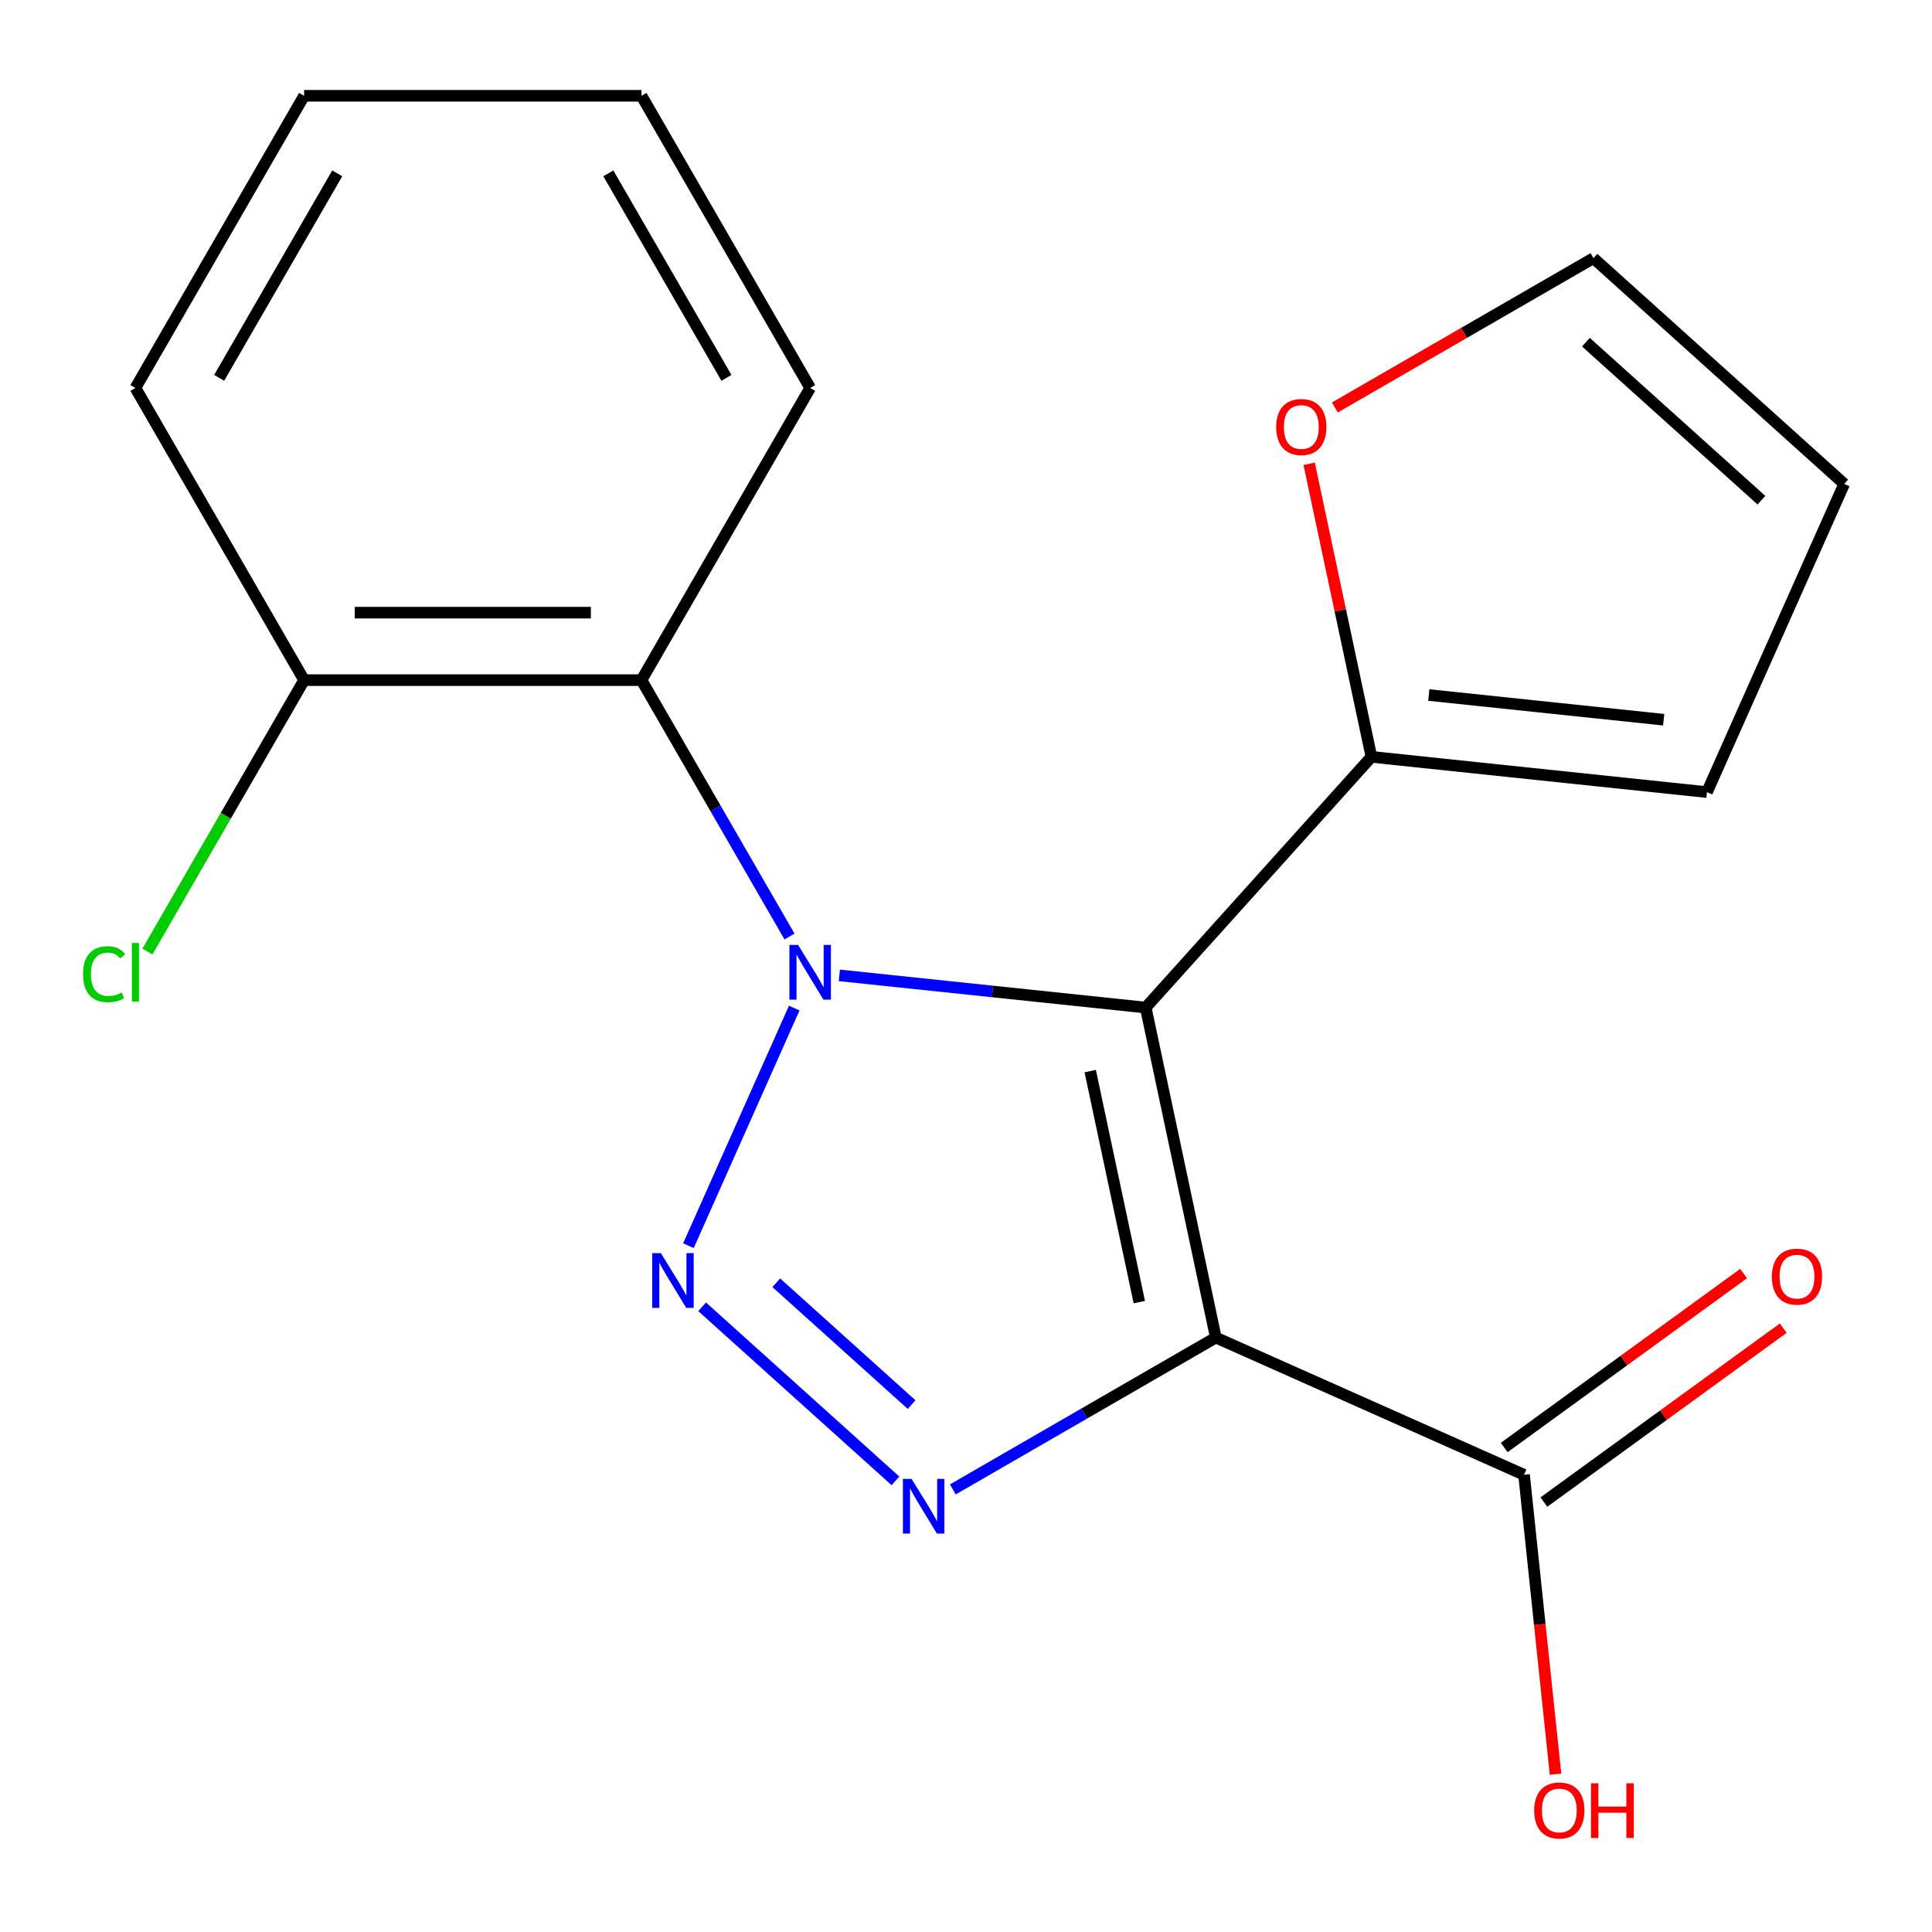 <?xml version='1.0' encoding='iso-8859-1'?>
<svg version='1.1' baseProfile='full'
              xmlns='http://www.w3.org/2000/svg'
                      xmlns:rdkit='http://www.rdkit.org/xml'
                      xmlns:xlink='http://www.w3.org/1999/xlink'
                  xml:space='preserve'
width='1000px' height='1000px' viewBox='0 0 1000 1000'>
<!-- END OF HEADER -->
<rect style='opacity:1.0;fill:#FFFFFF;stroke:none' width='1000' height='1000' x='0' y='0'> </rect>
<path class='bond-0' d='M 434.446,504.849 L 513.727,513.181' style='fill:none;fill-rule:evenodd;stroke:#0000FF;stroke-width:6px;stroke-linecap:butt;stroke-linejoin:miter;stroke-opacity:1' />
<path class='bond-0' d='M 513.727,513.181 L 593.007,521.514' style='fill:none;fill-rule:evenodd;stroke:#000000;stroke-width:6px;stroke-linecap:butt;stroke-linejoin:miter;stroke-opacity:1' />
<path class='bond-2' d='M 411.092,521.787 L 356.337,644.769' style='fill:none;fill-rule:evenodd;stroke:#0000FF;stroke-width:6px;stroke-linecap:butt;stroke-linejoin:miter;stroke-opacity:1' />
<path class='bond-4' d='M 408.645,484.735 L 370.337,418.384' style='fill:none;fill-rule:evenodd;stroke:#0000FF;stroke-width:6px;stroke-linecap:butt;stroke-linejoin:miter;stroke-opacity:1' />
<path class='bond-4' d='M 370.337,418.384 L 332.029,352.033' style='fill:none;fill-rule:evenodd;stroke:#000000;stroke-width:6px;stroke-linecap:butt;stroke-linejoin:miter;stroke-opacity:1' />
<path class='bond-1' d='M 593.007,521.514 L 629.313,692.322' style='fill:none;fill-rule:evenodd;stroke:#000000;stroke-width:6px;stroke-linecap:butt;stroke-linejoin:miter;stroke-opacity:1' />
<path class='bond-1' d='M 564.292,554.397 L 589.706,673.962' style='fill:none;fill-rule:evenodd;stroke:#000000;stroke-width:6px;stroke-linecap:butt;stroke-linejoin:miter;stroke-opacity:1' />
<path class='bond-5' d='M 593.007,521.514 L 709.853,391.744' style='fill:none;fill-rule:evenodd;stroke:#000000;stroke-width:6px;stroke-linecap:butt;stroke-linejoin:miter;stroke-opacity:1' />
<path class='bond-6' d='M 629.313,692.322 L 788.84,763.347' style='fill:none;fill-rule:evenodd;stroke:#000000;stroke-width:6px;stroke-linecap:butt;stroke-linejoin:miter;stroke-opacity:1' />
<path class='bond-19' d='M 629.313,692.322 L 561.252,731.617' style='fill:none;fill-rule:evenodd;stroke:#000000;stroke-width:6px;stroke-linecap:butt;stroke-linejoin:miter;stroke-opacity:1' />
<path class='bond-19' d='M 561.252,731.617 L 493.191,770.912' style='fill:none;fill-rule:evenodd;stroke:#0000FF;stroke-width:6px;stroke-linecap:butt;stroke-linejoin:miter;stroke-opacity:1' />
<path class='bond-3' d='M 363.42,676.389 L 463.488,766.49' style='fill:none;fill-rule:evenodd;stroke:#0000FF;stroke-width:6px;stroke-linecap:butt;stroke-linejoin:miter;stroke-opacity:1' />
<path class='bond-3' d='M 401.799,663.95 L 471.847,727.02' style='fill:none;fill-rule:evenodd;stroke:#0000FF;stroke-width:6px;stroke-linecap:butt;stroke-linejoin:miter;stroke-opacity:1' />
<path class='bond-8' d='M 332.029,352.033 L 157.405,352.033' style='fill:none;fill-rule:evenodd;stroke:#000000;stroke-width:6px;stroke-linecap:butt;stroke-linejoin:miter;stroke-opacity:1' />
<path class='bond-8' d='M 305.835,317.108 L 183.599,317.108' style='fill:none;fill-rule:evenodd;stroke:#000000;stroke-width:6px;stroke-linecap:butt;stroke-linejoin:miter;stroke-opacity:1' />
<path class='bond-15' d='M 332.029,352.033 L 419.34,200.804' style='fill:none;fill-rule:evenodd;stroke:#000000;stroke-width:6px;stroke-linecap:butt;stroke-linejoin:miter;stroke-opacity:1' />
<path class='bond-7' d='M 709.853,391.744 L 693.732,315.903' style='fill:none;fill-rule:evenodd;stroke:#000000;stroke-width:6px;stroke-linecap:butt;stroke-linejoin:miter;stroke-opacity:1' />
<path class='bond-7' d='M 693.732,315.903 L 677.612,240.062' style='fill:none;fill-rule:evenodd;stroke:#FF0000;stroke-width:6px;stroke-linecap:butt;stroke-linejoin:miter;stroke-opacity:1' />
<path class='bond-9' d='M 709.853,391.744 L 883.52,409.997' style='fill:none;fill-rule:evenodd;stroke:#000000;stroke-width:6px;stroke-linecap:butt;stroke-linejoin:miter;stroke-opacity:1' />
<path class='bond-9' d='M 739.554,359.748 L 861.12,372.525' style='fill:none;fill-rule:evenodd;stroke:#000000;stroke-width:6px;stroke-linecap:butt;stroke-linejoin:miter;stroke-opacity:1' />
<path class='bond-10' d='M 799.104,777.475 L 861.058,732.463' style='fill:none;fill-rule:evenodd;stroke:#000000;stroke-width:6px;stroke-linecap:butt;stroke-linejoin:miter;stroke-opacity:1' />
<path class='bond-10' d='M 861.058,732.463 L 923.012,687.45' style='fill:none;fill-rule:evenodd;stroke:#FF0000;stroke-width:6px;stroke-linecap:butt;stroke-linejoin:miter;stroke-opacity:1' />
<path class='bond-10' d='M 778.576,749.22 L 840.529,704.208' style='fill:none;fill-rule:evenodd;stroke:#000000;stroke-width:6px;stroke-linecap:butt;stroke-linejoin:miter;stroke-opacity:1' />
<path class='bond-10' d='M 840.529,704.208 L 902.483,659.196' style='fill:none;fill-rule:evenodd;stroke:#FF0000;stroke-width:6px;stroke-linecap:butt;stroke-linejoin:miter;stroke-opacity:1' />
<path class='bond-13' d='M 788.84,763.347 L 796.984,840.838' style='fill:none;fill-rule:evenodd;stroke:#000000;stroke-width:6px;stroke-linecap:butt;stroke-linejoin:miter;stroke-opacity:1' />
<path class='bond-13' d='M 796.984,840.838 L 805.129,918.328' style='fill:none;fill-rule:evenodd;stroke:#FF0000;stroke-width:6px;stroke-linecap:butt;stroke-linejoin:miter;stroke-opacity:1' />
<path class='bond-11' d='M 690.912,210.91 L 757.844,172.267' style='fill:none;fill-rule:evenodd;stroke:#FF0000;stroke-width:6px;stroke-linecap:butt;stroke-linejoin:miter;stroke-opacity:1' />
<path class='bond-11' d='M 757.844,172.267 L 824.775,133.625' style='fill:none;fill-rule:evenodd;stroke:#000000;stroke-width:6px;stroke-linecap:butt;stroke-linejoin:miter;stroke-opacity:1' />
<path class='bond-14' d='M 157.405,352.033 L 116.852,422.273' style='fill:none;fill-rule:evenodd;stroke:#000000;stroke-width:6px;stroke-linecap:butt;stroke-linejoin:miter;stroke-opacity:1' />
<path class='bond-14' d='M 116.852,422.273 L 76.299,492.513' style='fill:none;fill-rule:evenodd;stroke:#00CC00;stroke-width:6px;stroke-linecap:butt;stroke-linejoin:miter;stroke-opacity:1' />
<path class='bond-16' d='M 157.405,352.033 L 70.094,200.804' style='fill:none;fill-rule:evenodd;stroke:#000000;stroke-width:6px;stroke-linecap:butt;stroke-linejoin:miter;stroke-opacity:1' />
<path class='bond-12' d='M 883.52,409.997 L 954.545,250.47' style='fill:none;fill-rule:evenodd;stroke:#000000;stroke-width:6px;stroke-linecap:butt;stroke-linejoin:miter;stroke-opacity:1' />
<path class='bond-21' d='M 824.775,133.625 L 954.545,250.47' style='fill:none;fill-rule:evenodd;stroke:#000000;stroke-width:6px;stroke-linecap:butt;stroke-linejoin:miter;stroke-opacity:1' />
<path class='bond-21' d='M 820.871,177.106 L 911.711,258.898' style='fill:none;fill-rule:evenodd;stroke:#000000;stroke-width:6px;stroke-linecap:butt;stroke-linejoin:miter;stroke-opacity:1' />
<path class='bond-17' d='M 419.34,200.804 L 332.029,49.576' style='fill:none;fill-rule:evenodd;stroke:#000000;stroke-width:6px;stroke-linecap:butt;stroke-linejoin:miter;stroke-opacity:1' />
<path class='bond-17' d='M 375.998,195.583 L 314.88,89.723' style='fill:none;fill-rule:evenodd;stroke:#000000;stroke-width:6px;stroke-linecap:butt;stroke-linejoin:miter;stroke-opacity:1' />
<path class='bond-20' d='M 70.094,200.804 L 157.405,49.576' style='fill:none;fill-rule:evenodd;stroke:#000000;stroke-width:6px;stroke-linecap:butt;stroke-linejoin:miter;stroke-opacity:1' />
<path class='bond-20' d='M 113.436,195.583 L 174.554,89.723' style='fill:none;fill-rule:evenodd;stroke:#000000;stroke-width:6px;stroke-linecap:butt;stroke-linejoin:miter;stroke-opacity:1' />
<path class='bond-18' d='M 332.029,49.576 L 157.405,49.576' style='fill:none;fill-rule:evenodd;stroke:#000000;stroke-width:6px;stroke-linecap:butt;stroke-linejoin:miter;stroke-opacity:1' />
<path  class='atom-0' d='M 413.08 489.101
L 422.36 504.101
Q 423.28 505.581, 424.76 508.261
Q 426.24 510.941, 426.32 511.101
L 426.32 489.101
L 430.08 489.101
L 430.08 517.421
L 426.2 517.421
L 416.24 501.021
Q 415.08 499.101, 413.84 496.901
Q 412.64 494.701, 412.28 494.021
L 412.28 517.421
L 408.6 517.421
L 408.6 489.101
L 413.08 489.101
' fill='#0000FF'/>
<path  class='atom-3' d='M 342.055 648.627
L 351.335 663.627
Q 352.255 665.107, 353.735 667.787
Q 355.215 670.467, 355.295 670.627
L 355.295 648.627
L 359.055 648.627
L 359.055 676.947
L 355.175 676.947
L 345.215 660.547
Q 344.055 658.627, 342.815 656.427
Q 341.615 654.227, 341.255 653.547
L 341.255 676.947
L 337.575 676.947
L 337.575 648.627
L 342.055 648.627
' fill='#0000FF'/>
<path  class='atom-4' d='M 471.825 765.473
L 481.105 780.473
Q 482.025 781.953, 483.505 784.633
Q 484.985 787.313, 485.065 787.473
L 485.065 765.473
L 488.825 765.473
L 488.825 793.793
L 484.945 793.793
L 474.985 777.393
Q 473.825 775.473, 472.585 773.273
Q 471.385 771.073, 471.025 770.393
L 471.025 793.793
L 467.345 793.793
L 467.345 765.473
L 471.825 765.473
' fill='#0000FF'/>
<path  class='atom-8' d='M 660.547 221.016
Q 660.547 214.216, 663.907 210.416
Q 667.267 206.616, 673.547 206.616
Q 679.827 206.616, 683.187 210.416
Q 686.547 214.216, 686.547 221.016
Q 686.547 227.896, 683.147 231.816
Q 679.747 235.696, 673.547 235.696
Q 667.307 235.696, 663.907 231.816
Q 660.547 227.936, 660.547 221.016
M 673.547 232.496
Q 677.867 232.496, 680.187 229.616
Q 682.547 226.696, 682.547 221.016
Q 682.547 215.456, 680.187 212.656
Q 677.867 209.816, 673.547 209.816
Q 669.227 209.816, 666.867 212.616
Q 664.547 215.416, 664.547 221.016
Q 664.547 226.736, 666.867 229.616
Q 669.227 232.496, 673.547 232.496
' fill='#FF0000'/>
<path  class='atom-11' d='M 917.113 660.786
Q 917.113 653.986, 920.473 650.186
Q 923.833 646.386, 930.113 646.386
Q 936.393 646.386, 939.753 650.186
Q 943.113 653.986, 943.113 660.786
Q 943.113 667.666, 939.713 671.586
Q 936.313 675.466, 930.113 675.466
Q 923.873 675.466, 920.473 671.586
Q 917.113 667.706, 917.113 660.786
M 930.113 672.266
Q 934.433 672.266, 936.753 669.386
Q 939.113 666.466, 939.113 660.786
Q 939.113 655.226, 936.753 652.426
Q 934.433 649.586, 930.113 649.586
Q 925.793 649.586, 923.433 652.386
Q 921.113 655.186, 921.113 660.786
Q 921.113 666.506, 923.433 669.386
Q 925.793 672.266, 930.113 672.266
' fill='#FF0000'/>
<path  class='atom-14' d='M 794.093 937.094
Q 794.093 930.294, 797.453 926.494
Q 800.813 922.694, 807.093 922.694
Q 813.373 922.694, 816.733 926.494
Q 820.093 930.294, 820.093 937.094
Q 820.093 943.974, 816.693 947.894
Q 813.293 951.774, 807.093 951.774
Q 800.853 951.774, 797.453 947.894
Q 794.093 944.014, 794.093 937.094
M 807.093 948.574
Q 811.413 948.574, 813.733 945.694
Q 816.093 942.774, 816.093 937.094
Q 816.093 931.534, 813.733 928.734
Q 811.413 925.894, 807.093 925.894
Q 802.773 925.894, 800.413 928.694
Q 798.093 931.494, 798.093 937.094
Q 798.093 942.814, 800.413 945.694
Q 802.773 948.574, 807.093 948.574
' fill='#FF0000'/>
<path  class='atom-14' d='M 823.493 923.014
L 827.333 923.014
L 827.333 935.054
L 841.813 935.054
L 841.813 923.014
L 845.653 923.014
L 845.653 951.334
L 841.813 951.334
L 841.813 938.254
L 827.333 938.254
L 827.333 951.334
L 823.493 951.334
L 823.493 923.014
' fill='#FF0000'/>
<path  class='atom-15' d='M 42.974 504.241
Q 42.974 497.201, 46.254 493.521
Q 49.574 489.801, 55.854 489.801
Q 61.694 489.801, 64.814 493.921
L 62.174 496.081
Q 59.894 493.081, 55.854 493.081
Q 51.574 493.081, 49.294 495.961
Q 47.054 498.801, 47.054 504.241
Q 47.054 509.841, 49.374 512.721
Q 51.734 515.601, 56.294 515.601
Q 59.414 515.601, 63.054 513.721
L 64.174 516.721
Q 62.694 517.681, 60.454 518.241
Q 58.214 518.801, 55.734 518.801
Q 49.574 518.801, 46.254 515.041
Q 42.974 511.281, 42.974 504.241
' fill='#00CC00'/>
<path  class='atom-15' d='M 68.254 488.081
L 71.934 488.081
L 71.934 518.441
L 68.254 518.441
L 68.254 488.081
' fill='#00CC00'/>
</svg>
